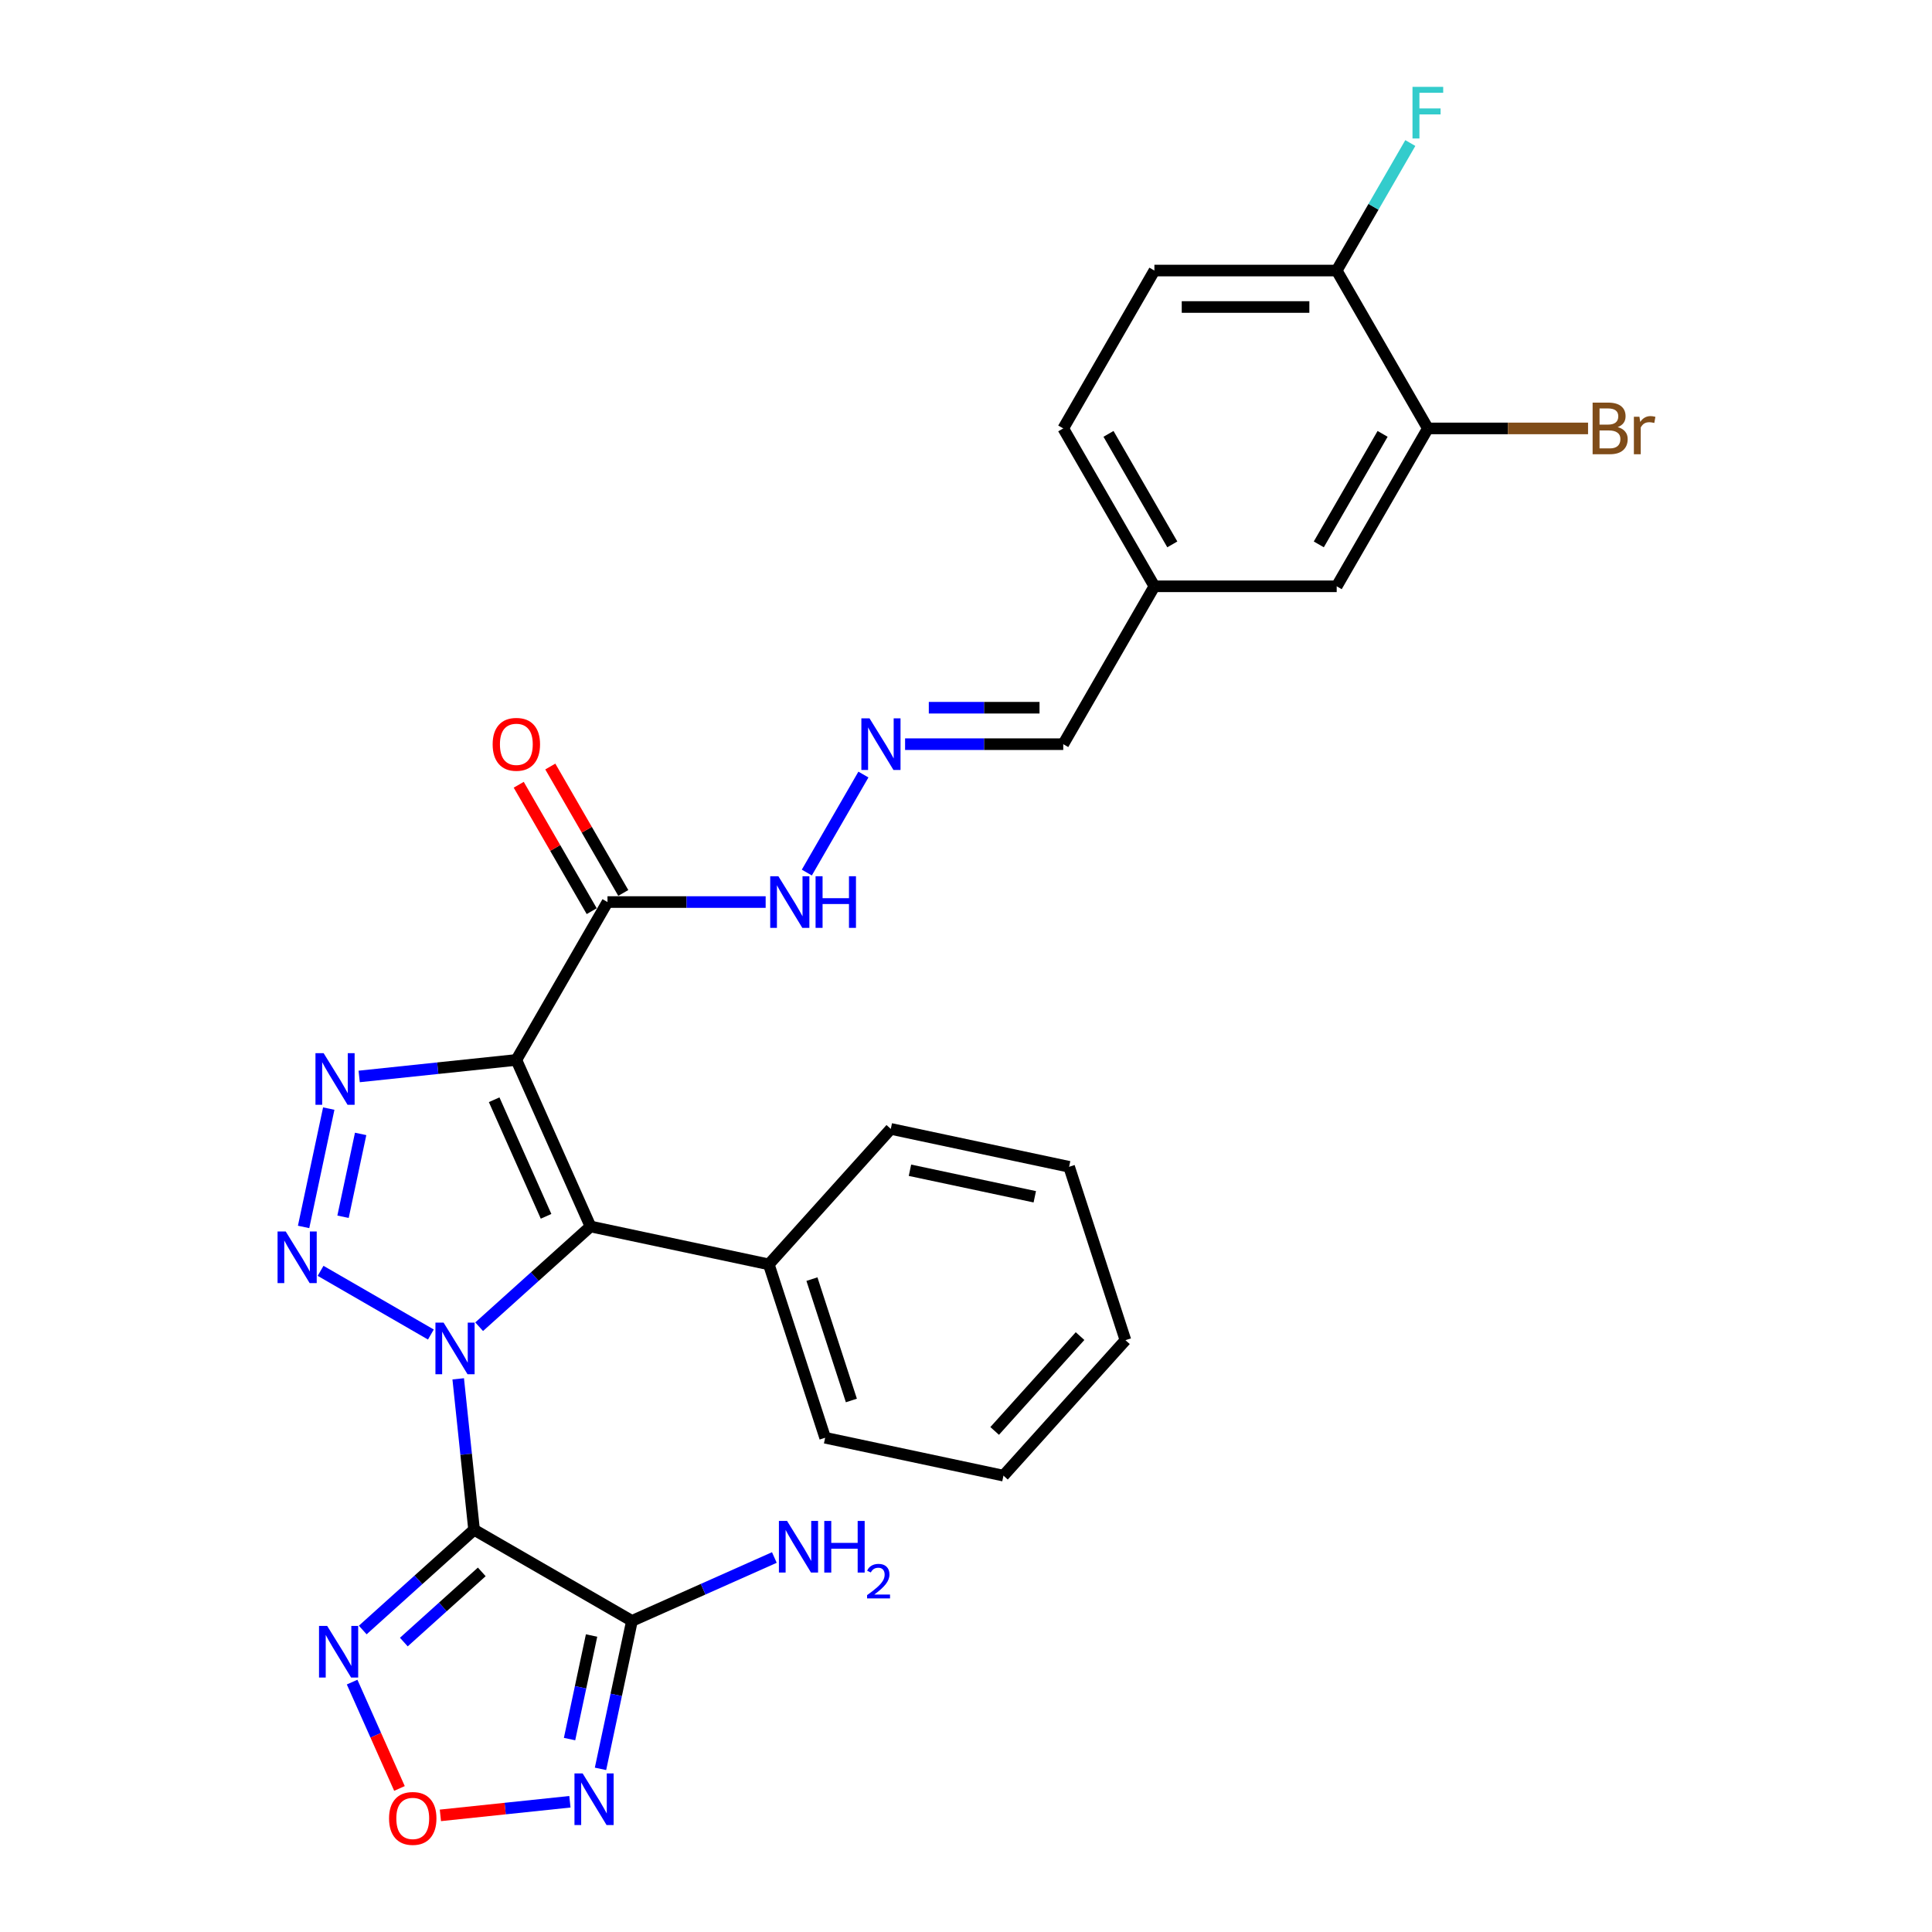 <?xml version='1.0' encoding='iso-8859-1'?>
<svg version='1.1' baseProfile='full'
              xmlns='http://www.w3.org/2000/svg'
                      xmlns:rdkit='http://www.rdkit.org/xml'
                      xmlns:xlink='http://www.w3.org/1999/xlink'
                  xml:space='preserve'
width='1000px' height='1000px' viewBox='0 0 1000 1000'>
<!-- END OF HEADER -->
<rect style='opacity:1.0;fill:#FFFFFF;stroke:none' width='1000' height='1000' x='0' y='0'> </rect>
<path class='bond-0' d='M 237.169,713.678 L 241.274,752.738' style='fill:none;fill-rule:evenodd;stroke:#0000FF;stroke-width:6px;stroke-linecap:butt;stroke-linejoin:miter;stroke-opacity:1' />
<path class='bond-0' d='M 241.274,752.738 L 245.38,791.799' style='fill:none;fill-rule:evenodd;stroke:#000000;stroke-width:6px;stroke-linecap:butt;stroke-linejoin:miter;stroke-opacity:1' />
<path class='bond-1' d='M 223.023,690.745 L 165.932,657.783' style='fill:none;fill-rule:evenodd;stroke:#0000FF;stroke-width:6px;stroke-linecap:butt;stroke-linejoin:miter;stroke-opacity:1' />
<path class='bond-3' d='M 248.01,686.709 L 276.824,660.764' style='fill:none;fill-rule:evenodd;stroke:#0000FF;stroke-width:6px;stroke-linecap:butt;stroke-linejoin:miter;stroke-opacity:1' />
<path class='bond-3' d='M 276.824,660.764 L 305.639,634.819' style='fill:none;fill-rule:evenodd;stroke:#000000;stroke-width:6px;stroke-linecap:butt;stroke-linejoin:miter;stroke-opacity:1' />
<path class='bond-5' d='M 245.38,791.799 L 327.097,838.978' style='fill:none;fill-rule:evenodd;stroke:#000000;stroke-width:6px;stroke-linecap:butt;stroke-linejoin:miter;stroke-opacity:1' />
<path class='bond-6' d='M 245.38,791.799 L 216.565,817.744' style='fill:none;fill-rule:evenodd;stroke:#000000;stroke-width:6px;stroke-linecap:butt;stroke-linejoin:miter;stroke-opacity:1' />
<path class='bond-6' d='M 216.565,817.744 L 187.751,843.689' style='fill:none;fill-rule:evenodd;stroke:#0000FF;stroke-width:6px;stroke-linecap:butt;stroke-linejoin:miter;stroke-opacity:1' />
<path class='bond-6' d='M 249.363,813.607 L 229.193,831.768' style='fill:none;fill-rule:evenodd;stroke:#000000;stroke-width:6px;stroke-linecap:butt;stroke-linejoin:miter;stroke-opacity:1' />
<path class='bond-6' d='M 229.193,831.768 L 209.023,849.93' style='fill:none;fill-rule:evenodd;stroke:#0000FF;stroke-width:6px;stroke-linecap:butt;stroke-linejoin:miter;stroke-opacity:1' />
<path class='bond-4' d='M 157.141,635.058 L 170.162,573.8' style='fill:none;fill-rule:evenodd;stroke:#0000FF;stroke-width:6px;stroke-linecap:butt;stroke-linejoin:miter;stroke-opacity:1' />
<path class='bond-4' d='M 177.553,629.793 L 186.668,586.912' style='fill:none;fill-rule:evenodd;stroke:#0000FF;stroke-width:6px;stroke-linecap:butt;stroke-linejoin:miter;stroke-opacity:1' />
<path class='bond-2' d='M 267.259,548.618 L 305.639,634.819' style='fill:none;fill-rule:evenodd;stroke:#000000;stroke-width:6px;stroke-linecap:butt;stroke-linejoin:miter;stroke-opacity:1' />
<path class='bond-2' d='M 255.776,569.224 L 282.641,629.565' style='fill:none;fill-rule:evenodd;stroke:#000000;stroke-width:6px;stroke-linecap:butt;stroke-linejoin:miter;stroke-opacity:1' />
<path class='bond-8' d='M 267.259,548.618 L 314.439,466.901' style='fill:none;fill-rule:evenodd;stroke:#000000;stroke-width:6px;stroke-linecap:butt;stroke-linejoin:miter;stroke-opacity:1' />
<path class='bond-29' d='M 267.259,548.618 L 226.585,552.893' style='fill:none;fill-rule:evenodd;stroke:#000000;stroke-width:6px;stroke-linecap:butt;stroke-linejoin:miter;stroke-opacity:1' />
<path class='bond-29' d='M 226.585,552.893 L 185.911,557.168' style='fill:none;fill-rule:evenodd;stroke:#0000FF;stroke-width:6px;stroke-linecap:butt;stroke-linejoin:miter;stroke-opacity:1' />
<path class='bond-12' d='M 305.639,634.819 L 397.935,654.437' style='fill:none;fill-rule:evenodd;stroke:#000000;stroke-width:6px;stroke-linecap:butt;stroke-linejoin:miter;stroke-opacity:1' />
<path class='bond-7' d='M 327.097,838.978 L 318.958,877.267' style='fill:none;fill-rule:evenodd;stroke:#000000;stroke-width:6px;stroke-linecap:butt;stroke-linejoin:miter;stroke-opacity:1' />
<path class='bond-7' d='M 318.958,877.267 L 310.82,915.555' style='fill:none;fill-rule:evenodd;stroke:#0000FF;stroke-width:6px;stroke-linecap:butt;stroke-linejoin:miter;stroke-opacity:1' />
<path class='bond-7' d='M 306.196,846.541 L 300.499,873.343' style='fill:none;fill-rule:evenodd;stroke:#000000;stroke-width:6px;stroke-linecap:butt;stroke-linejoin:miter;stroke-opacity:1' />
<path class='bond-7' d='M 300.499,873.343 L 294.802,900.145' style='fill:none;fill-rule:evenodd;stroke:#0000FF;stroke-width:6px;stroke-linecap:butt;stroke-linejoin:miter;stroke-opacity:1' />
<path class='bond-16' d='M 327.097,838.978 L 363.95,822.57' style='fill:none;fill-rule:evenodd;stroke:#000000;stroke-width:6px;stroke-linecap:butt;stroke-linejoin:miter;stroke-opacity:1' />
<path class='bond-16' d='M 363.95,822.57 L 400.804,806.162' style='fill:none;fill-rule:evenodd;stroke:#0000FF;stroke-width:6px;stroke-linecap:butt;stroke-linejoin:miter;stroke-opacity:1' />
<path class='bond-9' d='M 182.257,870.657 L 194.509,898.177' style='fill:none;fill-rule:evenodd;stroke:#0000FF;stroke-width:6px;stroke-linecap:butt;stroke-linejoin:miter;stroke-opacity:1' />
<path class='bond-9' d='M 194.509,898.177 L 206.762,925.697' style='fill:none;fill-rule:evenodd;stroke:#FF0000;stroke-width:6px;stroke-linecap:butt;stroke-linejoin:miter;stroke-opacity:1' />
<path class='bond-30' d='M 294.985,932.588 L 261.467,936.111' style='fill:none;fill-rule:evenodd;stroke:#0000FF;stroke-width:6px;stroke-linecap:butt;stroke-linejoin:miter;stroke-opacity:1' />
<path class='bond-30' d='M 261.467,936.111 L 227.948,939.634' style='fill:none;fill-rule:evenodd;stroke:#FF0000;stroke-width:6px;stroke-linecap:butt;stroke-linejoin:miter;stroke-opacity:1' />
<path class='bond-13' d='M 314.439,466.901 L 355.371,466.901' style='fill:none;fill-rule:evenodd;stroke:#000000;stroke-width:6px;stroke-linecap:butt;stroke-linejoin:miter;stroke-opacity:1' />
<path class='bond-13' d='M 355.371,466.901 L 396.304,466.901' style='fill:none;fill-rule:evenodd;stroke:#0000FF;stroke-width:6px;stroke-linecap:butt;stroke-linejoin:miter;stroke-opacity:1' />
<path class='bond-15' d='M 322.61,462.184 L 303.722,429.468' style='fill:none;fill-rule:evenodd;stroke:#000000;stroke-width:6px;stroke-linecap:butt;stroke-linejoin:miter;stroke-opacity:1' />
<path class='bond-15' d='M 303.722,429.468 L 284.834,396.753' style='fill:none;fill-rule:evenodd;stroke:#FF0000;stroke-width:6px;stroke-linecap:butt;stroke-linejoin:miter;stroke-opacity:1' />
<path class='bond-15' d='M 306.267,471.619 L 287.379,438.904' style='fill:none;fill-rule:evenodd;stroke:#000000;stroke-width:6px;stroke-linecap:butt;stroke-linejoin:miter;stroke-opacity:1' />
<path class='bond-15' d='M 287.379,438.904 L 268.491,406.189' style='fill:none;fill-rule:evenodd;stroke:#FF0000;stroke-width:6px;stroke-linecap:butt;stroke-linejoin:miter;stroke-opacity:1' />
<path class='bond-10' d='M 446.901,400.905 L 417.611,451.635' style='fill:none;fill-rule:evenodd;stroke:#0000FF;stroke-width:6px;stroke-linecap:butt;stroke-linejoin:miter;stroke-opacity:1' />
<path class='bond-19' d='M 468.47,385.185 L 509.402,385.185' style='fill:none;fill-rule:evenodd;stroke:#0000FF;stroke-width:6px;stroke-linecap:butt;stroke-linejoin:miter;stroke-opacity:1' />
<path class='bond-19' d='M 509.402,385.185 L 550.335,385.185' style='fill:none;fill-rule:evenodd;stroke:#000000;stroke-width:6px;stroke-linecap:butt;stroke-linejoin:miter;stroke-opacity:1' />
<path class='bond-19' d='M 480.749,366.313 L 509.402,366.313' style='fill:none;fill-rule:evenodd;stroke:#0000FF;stroke-width:6px;stroke-linecap:butt;stroke-linejoin:miter;stroke-opacity:1' />
<path class='bond-19' d='M 509.402,366.313 L 538.055,366.313' style='fill:none;fill-rule:evenodd;stroke:#000000;stroke-width:6px;stroke-linecap:butt;stroke-linejoin:miter;stroke-opacity:1' />
<path class='bond-11' d='M 739.052,221.751 L 691.873,303.468' style='fill:none;fill-rule:evenodd;stroke:#000000;stroke-width:6px;stroke-linecap:butt;stroke-linejoin:miter;stroke-opacity:1' />
<path class='bond-11' d='M 715.632,224.572 L 682.607,281.774' style='fill:none;fill-rule:evenodd;stroke:#000000;stroke-width:6px;stroke-linecap:butt;stroke-linejoin:miter;stroke-opacity:1' />
<path class='bond-21' d='M 739.052,221.751 L 780.513,221.751' style='fill:none;fill-rule:evenodd;stroke:#000000;stroke-width:6px;stroke-linecap:butt;stroke-linejoin:miter;stroke-opacity:1' />
<path class='bond-21' d='M 780.513,221.751 L 821.975,221.751' style='fill:none;fill-rule:evenodd;stroke:#7F4C19;stroke-width:6px;stroke-linecap:butt;stroke-linejoin:miter;stroke-opacity:1' />
<path class='bond-32' d='M 739.052,221.751 L 691.873,140.034' style='fill:none;fill-rule:evenodd;stroke:#000000;stroke-width:6px;stroke-linecap:butt;stroke-linejoin:miter;stroke-opacity:1' />
<path class='bond-24' d='M 397.935,654.437 L 427.094,744.178' style='fill:none;fill-rule:evenodd;stroke:#000000;stroke-width:6px;stroke-linecap:butt;stroke-linejoin:miter;stroke-opacity:1' />
<path class='bond-24' d='M 420.257,662.067 L 440.668,724.885' style='fill:none;fill-rule:evenodd;stroke:#000000;stroke-width:6px;stroke-linecap:butt;stroke-linejoin:miter;stroke-opacity:1' />
<path class='bond-25' d='M 397.935,654.437 L 461.073,584.315' style='fill:none;fill-rule:evenodd;stroke:#000000;stroke-width:6px;stroke-linecap:butt;stroke-linejoin:miter;stroke-opacity:1' />
<path class='bond-14' d='M 691.873,140.034 L 597.514,140.034' style='fill:none;fill-rule:evenodd;stroke:#000000;stroke-width:6px;stroke-linecap:butt;stroke-linejoin:miter;stroke-opacity:1' />
<path class='bond-14' d='M 677.719,158.905 L 611.668,158.905' style='fill:none;fill-rule:evenodd;stroke:#000000;stroke-width:6px;stroke-linecap:butt;stroke-linejoin:miter;stroke-opacity:1' />
<path class='bond-22' d='M 691.873,140.034 L 710.925,107.035' style='fill:none;fill-rule:evenodd;stroke:#000000;stroke-width:6px;stroke-linecap:butt;stroke-linejoin:miter;stroke-opacity:1' />
<path class='bond-22' d='M 710.925,107.035 L 729.976,74.037' style='fill:none;fill-rule:evenodd;stroke:#33CCCC;stroke-width:6px;stroke-linecap:butt;stroke-linejoin:miter;stroke-opacity:1' />
<path class='bond-17' d='M 691.873,303.468 L 597.514,303.468' style='fill:none;fill-rule:evenodd;stroke:#000000;stroke-width:6px;stroke-linecap:butt;stroke-linejoin:miter;stroke-opacity:1' />
<path class='bond-18' d='M 597.514,140.034 L 550.335,221.751' style='fill:none;fill-rule:evenodd;stroke:#000000;stroke-width:6px;stroke-linecap:butt;stroke-linejoin:miter;stroke-opacity:1' />
<path class='bond-20' d='M 550.335,385.185 L 597.514,303.468' style='fill:none;fill-rule:evenodd;stroke:#000000;stroke-width:6px;stroke-linecap:butt;stroke-linejoin:miter;stroke-opacity:1' />
<path class='bond-23' d='M 597.514,303.468 L 550.335,221.751' style='fill:none;fill-rule:evenodd;stroke:#000000;stroke-width:6px;stroke-linecap:butt;stroke-linejoin:miter;stroke-opacity:1' />
<path class='bond-23' d='M 606.781,281.774 L 573.755,224.572' style='fill:none;fill-rule:evenodd;stroke:#000000;stroke-width:6px;stroke-linecap:butt;stroke-linejoin:miter;stroke-opacity:1' />
<path class='bond-26' d='M 427.094,744.178 L 519.39,763.796' style='fill:none;fill-rule:evenodd;stroke:#000000;stroke-width:6px;stroke-linecap:butt;stroke-linejoin:miter;stroke-opacity:1' />
<path class='bond-27' d='M 461.073,584.315 L 553.37,603.934' style='fill:none;fill-rule:evenodd;stroke:#000000;stroke-width:6px;stroke-linecap:butt;stroke-linejoin:miter;stroke-opacity:1' />
<path class='bond-27' d='M 470.994,605.717 L 535.602,619.45' style='fill:none;fill-rule:evenodd;stroke:#000000;stroke-width:6px;stroke-linecap:butt;stroke-linejoin:miter;stroke-opacity:1' />
<path class='bond-31' d='M 519.39,763.796 L 582.528,693.674' style='fill:none;fill-rule:evenodd;stroke:#000000;stroke-width:6px;stroke-linecap:butt;stroke-linejoin:miter;stroke-opacity:1' />
<path class='bond-31' d='M 514.836,740.65 L 559.033,691.565' style='fill:none;fill-rule:evenodd;stroke:#000000;stroke-width:6px;stroke-linecap:butt;stroke-linejoin:miter;stroke-opacity:1' />
<path class='bond-28' d='M 553.37,603.934 L 582.528,693.674' style='fill:none;fill-rule:evenodd;stroke:#000000;stroke-width:6px;stroke-linecap:butt;stroke-linejoin:miter;stroke-opacity:1' />
<path  class='atom-0' d='M 229.61 684.596
L 238.366 698.75
Q 239.234 700.147, 240.631 702.675
Q 242.027 705.204, 242.103 705.355
L 242.103 684.596
L 245.651 684.596
L 245.651 711.319
L 241.989 711.319
L 232.591 695.844
Q 231.497 694.032, 230.327 691.956
Q 229.194 689.88, 228.855 689.239
L 228.855 711.319
L 225.382 711.319
L 225.382 684.596
L 229.61 684.596
' fill='#0000FF'/>
<path  class='atom-2' d='M 147.893 637.417
L 156.649 651.571
Q 157.517 652.967, 158.914 655.496
Q 160.31 658.025, 160.386 658.176
L 160.386 637.417
L 163.934 637.417
L 163.934 664.139
L 160.273 664.139
L 150.874 648.665
Q 149.78 646.853, 148.61 644.777
Q 147.477 642.701, 147.138 642.059
L 147.138 664.139
L 143.665 664.139
L 143.665 637.417
L 147.893 637.417
' fill='#0000FF'/>
<path  class='atom-5' d='M 167.511 545.12
L 176.267 559.274
Q 177.135 560.671, 178.532 563.199
Q 179.928 565.728, 180.004 565.879
L 180.004 545.12
L 183.552 545.12
L 183.552 571.843
L 179.891 571.843
L 170.493 556.368
Q 169.398 554.556, 168.228 552.48
Q 167.096 550.404, 166.756 549.763
L 166.756 571.843
L 163.284 571.843
L 163.284 545.12
L 167.511 545.12
' fill='#0000FF'/>
<path  class='atom-7' d='M 169.351 841.576
L 178.107 855.73
Q 178.975 857.126, 180.372 859.655
Q 181.768 862.184, 181.844 862.335
L 181.844 841.576
L 185.392 841.576
L 185.392 868.298
L 181.73 868.298
L 172.332 852.824
Q 171.238 851.012, 170.068 848.936
Q 168.935 846.86, 168.596 846.219
L 168.596 868.298
L 165.123 868.298
L 165.123 841.576
L 169.351 841.576
' fill='#0000FF'/>
<path  class='atom-8' d='M 301.571 917.914
L 310.328 932.068
Q 311.196 933.464, 312.592 935.993
Q 313.989 938.522, 314.064 938.673
L 314.064 917.914
L 317.612 917.914
L 317.612 944.636
L 313.951 944.636
L 304.553 929.161
Q 303.459 927.35, 302.289 925.274
Q 301.156 923.198, 300.817 922.556
L 300.817 944.636
L 297.344 944.636
L 297.344 917.914
L 301.571 917.914
' fill='#0000FF'/>
<path  class='atom-10' d='M 201.37 941.214
Q 201.37 934.797, 204.54 931.212
Q 207.711 927.626, 213.637 927.626
Q 219.562 927.626, 222.733 931.212
Q 225.903 934.797, 225.903 941.214
Q 225.903 947.706, 222.695 951.404
Q 219.487 955.065, 213.637 955.065
Q 207.749 955.065, 204.54 951.404
Q 201.37 947.743, 201.37 941.214
M 213.637 952.046
Q 217.713 952.046, 219.902 949.328
Q 222.129 946.573, 222.129 941.214
Q 222.129 935.967, 219.902 933.325
Q 217.713 930.645, 213.637 930.645
Q 209.56 930.645, 207.333 933.288
Q 205.144 935.93, 205.144 941.214
Q 205.144 946.611, 207.333 949.328
Q 209.56 952.046, 213.637 952.046
' fill='#FF0000'/>
<path  class='atom-11' d='M 450.07 371.823
L 458.826 385.977
Q 459.694 387.374, 461.091 389.902
Q 462.487 392.431, 462.563 392.582
L 462.563 371.823
L 466.111 371.823
L 466.111 398.546
L 462.45 398.546
L 453.051 383.071
Q 451.957 381.259, 450.787 379.183
Q 449.655 377.107, 449.315 376.466
L 449.315 398.546
L 445.842 398.546
L 445.842 371.823
L 450.07 371.823
' fill='#0000FF'/>
<path  class='atom-14' d='M 402.89 453.54
L 411.647 467.694
Q 412.515 469.091, 413.912 471.619
Q 415.308 474.148, 415.384 474.299
L 415.384 453.54
L 418.931 453.54
L 418.931 480.263
L 415.27 480.263
L 405.872 464.788
Q 404.778 462.976, 403.608 460.9
Q 402.475 458.824, 402.136 458.183
L 402.136 480.263
L 398.663 480.263
L 398.663 453.54
L 402.89 453.54
' fill='#0000FF'/>
<path  class='atom-14' d='M 422.14 453.54
L 425.763 453.54
L 425.763 464.901
L 439.426 464.901
L 439.426 453.54
L 443.049 453.54
L 443.049 480.263
L 439.426 480.263
L 439.426 467.921
L 425.763 467.921
L 425.763 480.263
L 422.14 480.263
L 422.14 453.54
' fill='#0000FF'/>
<path  class='atom-16' d='M 254.993 385.26
Q 254.993 378.844, 258.163 375.258
Q 261.334 371.672, 267.259 371.672
Q 273.185 371.672, 276.356 375.258
Q 279.526 378.844, 279.526 385.26
Q 279.526 391.752, 276.318 395.451
Q 273.11 399.112, 267.259 399.112
Q 261.371 399.112, 258.163 395.451
Q 254.993 391.79, 254.993 385.26
M 267.259 396.092
Q 271.336 396.092, 273.525 393.375
Q 275.752 390.62, 275.752 385.26
Q 275.752 380.014, 273.525 377.372
Q 271.336 374.692, 267.259 374.692
Q 263.183 374.692, 260.956 377.334
Q 258.767 379.976, 258.767 385.26
Q 258.767 390.657, 260.956 393.375
Q 263.183 396.092, 267.259 396.092
' fill='#FF0000'/>
<path  class='atom-17' d='M 407.391 787.238
L 416.147 801.392
Q 417.015 802.788, 418.412 805.317
Q 419.808 807.846, 419.884 807.997
L 419.884 787.238
L 423.431 787.238
L 423.431 813.96
L 419.77 813.96
L 410.372 798.486
Q 409.278 796.674, 408.108 794.598
Q 406.975 792.522, 406.636 791.881
L 406.636 813.96
L 403.163 813.96
L 403.163 787.238
L 407.391 787.238
' fill='#0000FF'/>
<path  class='atom-17' d='M 426.64 787.238
L 430.263 787.238
L 430.263 798.599
L 443.926 798.599
L 443.926 787.238
L 447.55 787.238
L 447.55 813.96
L 443.926 813.96
L 443.926 801.618
L 430.263 801.618
L 430.263 813.96
L 426.64 813.96
L 426.64 787.238
' fill='#0000FF'/>
<path  class='atom-17' d='M 448.845 813.023
Q 449.493 811.354, 451.037 810.432
Q 452.581 809.486, 454.724 809.486
Q 457.389 809.486, 458.884 810.93
Q 460.379 812.375, 460.379 814.941
Q 460.379 817.557, 458.435 819.998
Q 456.517 822.439, 452.532 825.329
L 460.677 825.329
L 460.677 827.322
L 448.795 827.322
L 448.795 825.653
Q 452.083 823.311, 454.026 821.567
Q 455.994 819.824, 456.941 818.254
Q 457.887 816.685, 457.887 815.066
Q 457.887 813.372, 457.04 812.425
Q 456.194 811.478, 454.724 811.478
Q 453.304 811.478, 452.357 812.051
Q 451.411 812.624, 450.738 813.895
L 448.845 813.023
' fill='#0000FF'/>
<path  class='atom-22' d='M 837.317 221.071
Q 839.884 221.788, 841.167 223.374
Q 842.488 224.921, 842.488 227.223
Q 842.488 230.922, 840.11 233.036
Q 837.77 235.112, 833.317 235.112
L 824.334 235.112
L 824.334 208.389
L 832.222 208.389
Q 836.789 208.389, 839.091 210.239
Q 841.394 212.088, 841.394 215.485
Q 841.394 219.524, 837.317 221.071
M 827.919 211.409
L 827.919 219.788
L 832.222 219.788
Q 834.864 219.788, 836.223 218.731
Q 837.619 217.637, 837.619 215.485
Q 837.619 211.409, 832.222 211.409
L 827.919 211.409
M 833.317 232.092
Q 835.921 232.092, 837.317 230.847
Q 838.714 229.601, 838.714 227.223
Q 838.714 225.034, 837.166 223.94
Q 835.657 222.807, 832.75 222.807
L 827.919 222.807
L 827.919 232.092
L 833.317 232.092
' fill='#7F4C19'/>
<path  class='atom-22' d='M 848.565 215.712
L 848.98 218.392
Q 851.018 215.372, 854.34 215.372
Q 855.396 215.372, 856.831 215.749
L 856.265 218.92
Q 854.642 218.542, 853.736 218.542
Q 852.151 218.542, 851.094 219.184
Q 850.075 219.788, 849.244 221.26
L 849.244 235.112
L 845.696 235.112
L 845.696 215.712
L 848.565 215.712
' fill='#7F4C19'/>
<path  class='atom-23' d='M 731.107 44.956
L 746.997 44.956
L 746.997 48.013
L 734.693 48.013
L 734.693 56.128
L 745.639 56.128
L 745.639 59.223
L 734.693 59.223
L 734.693 71.678
L 731.107 71.678
L 731.107 44.956
' fill='#33CCCC'/>
</svg>
